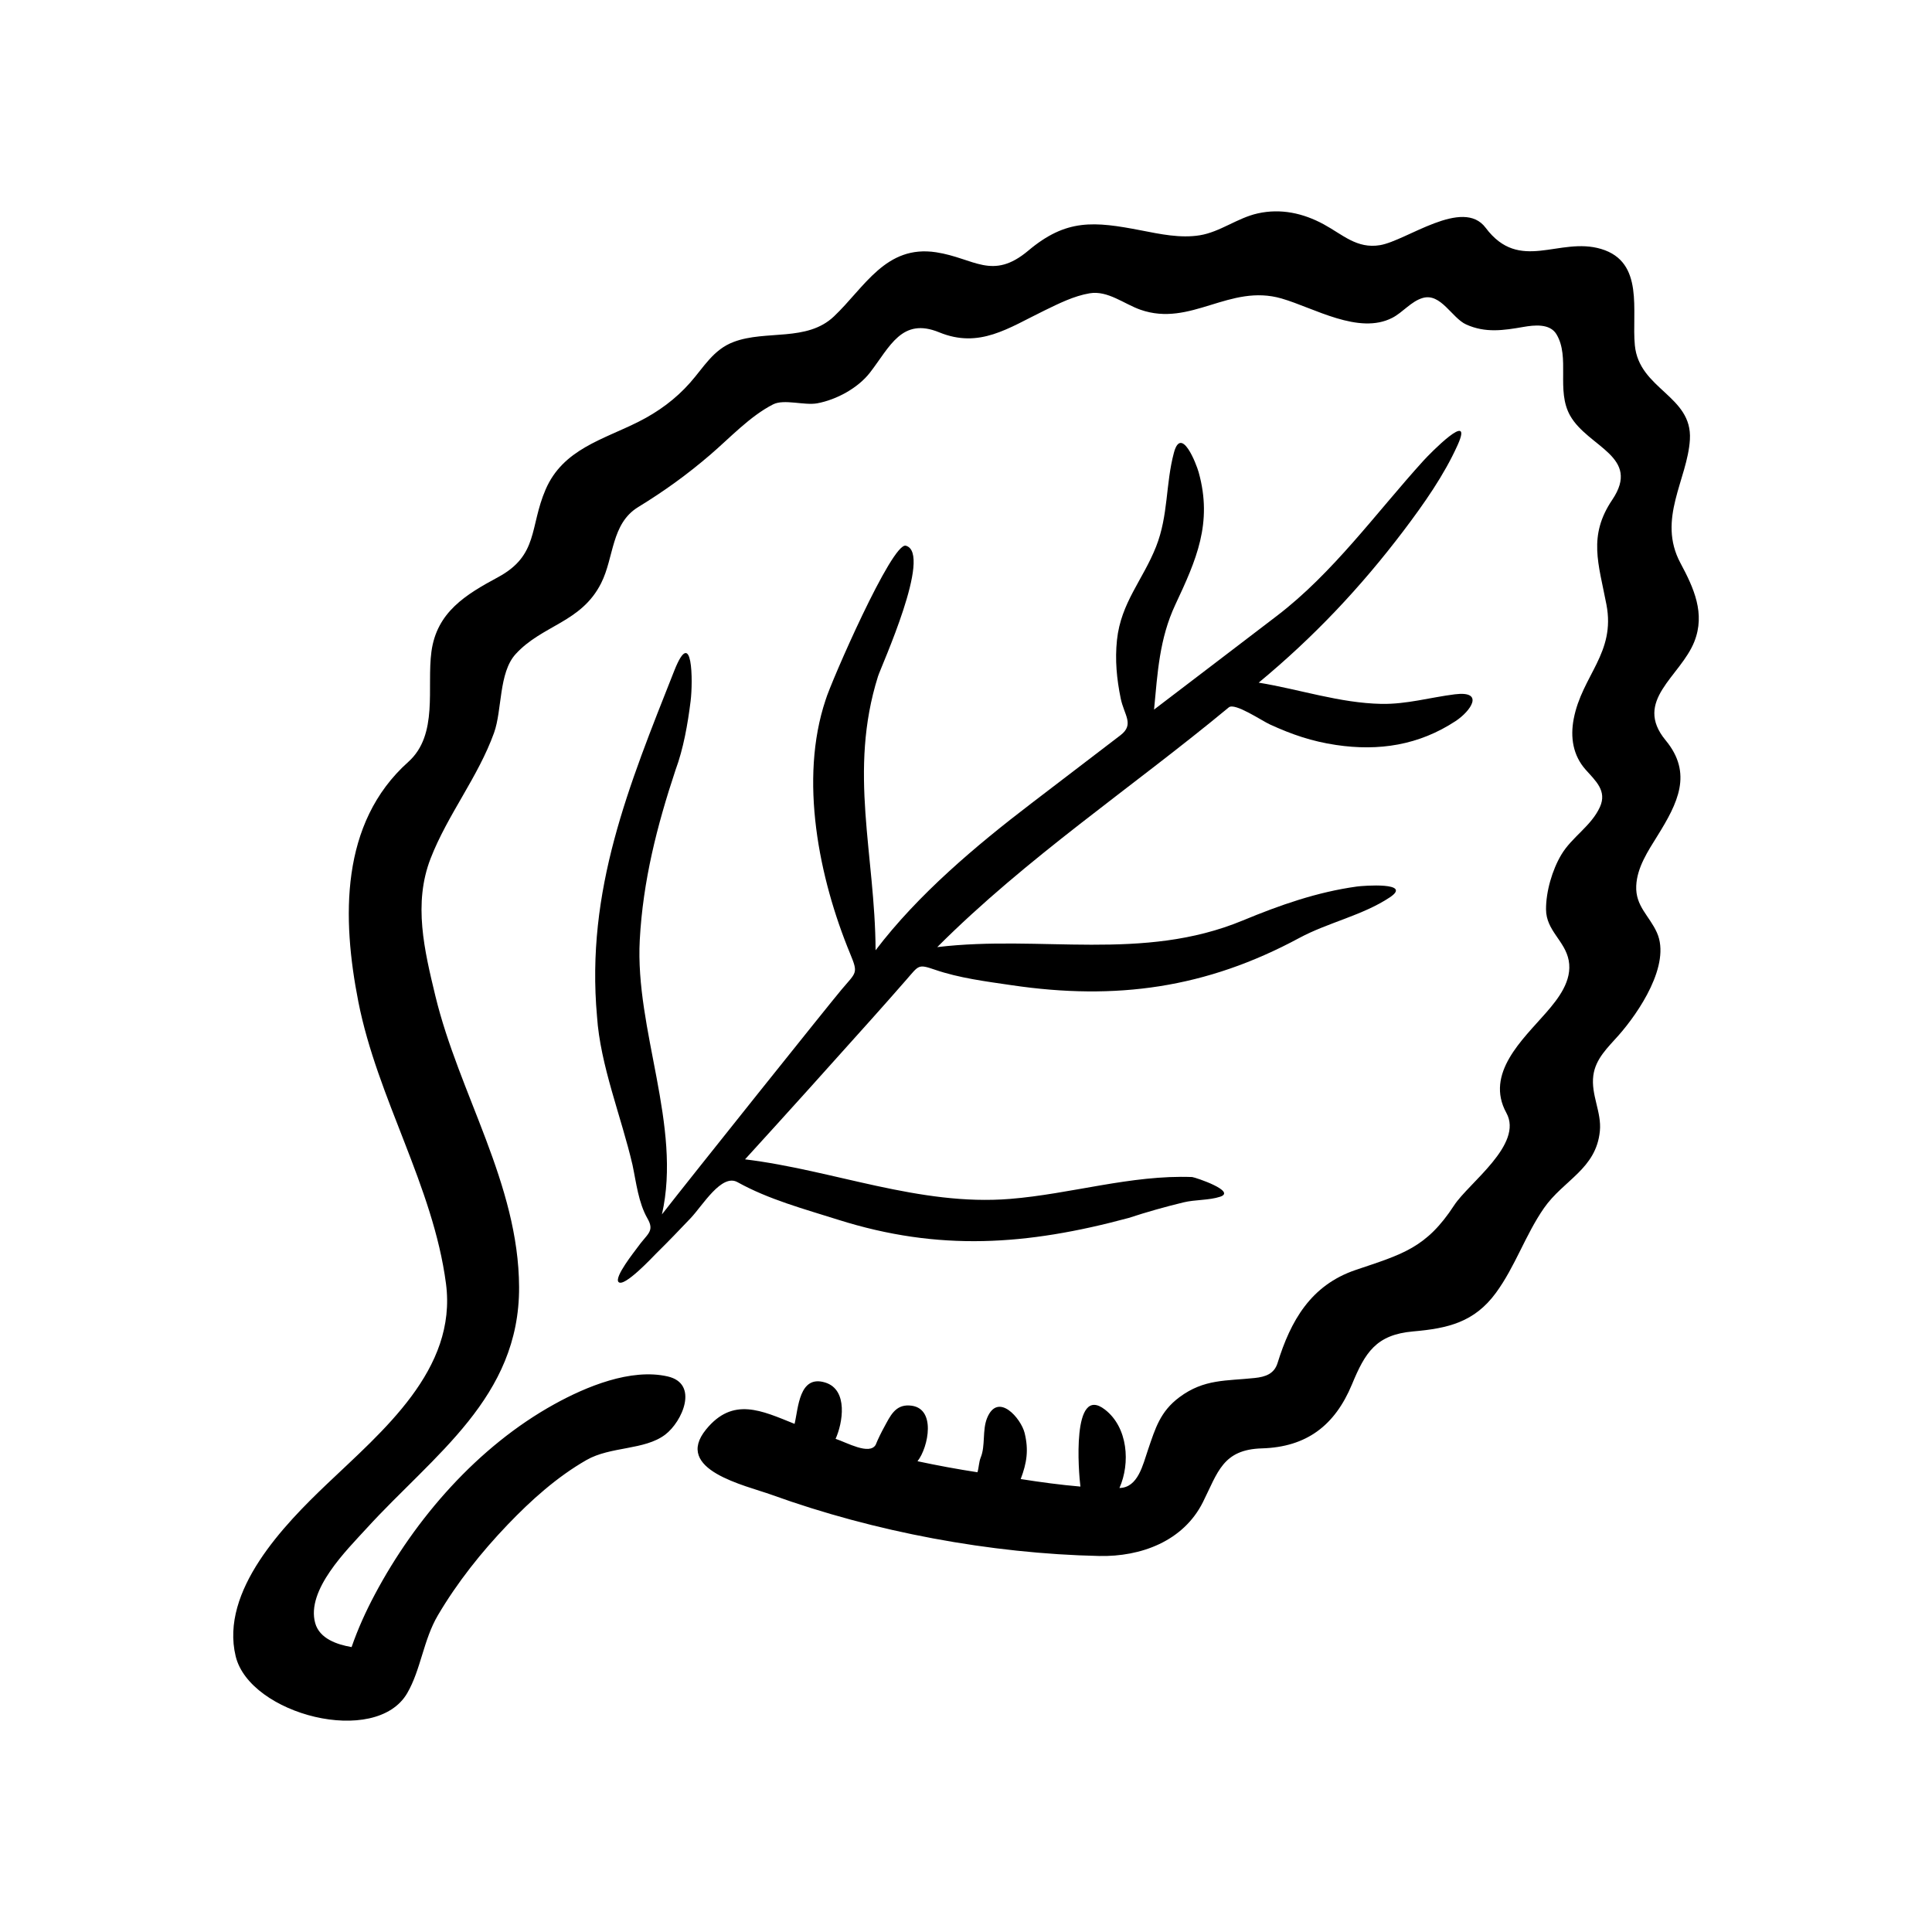 <?xml version="1.0" encoding="UTF-8"?>
<!-- Uploaded to: ICON Repo, www.iconrepo.com, Generator: ICON Repo Mixer Tools -->
<svg fill="#000000" width="800px" height="800px" version="1.1" viewBox="144 144 512 512" xmlns="http://www.w3.org/2000/svg">
 <g>
  <path d="m591.84 260.46c0.68-11.629-13.477-13.25-14.59-24.969-0.867-9.027 2.609-22.062-8.926-25.512-11.168-3.336-21.582 6.434-30.613-5.617-6.055-8.098-20.953 3.426-27.988 4.606-6.141 1.023-9.898-2.801-14.922-5.523-5.453-2.961-11.367-4.258-17.488-2.891-5.402 1.203-9.969 4.926-15.375 5.801-5.133 0.828-10.473-0.316-15.496-1.293-12.551-2.434-19.871-3.109-29.93 5.356-9.566 8.031-14.355 1.984-24.414 0.438-13.375-2.051-18.973 9.309-27.105 17.008-7.168 6.785-17.973 3.527-26.52 6.731-5.461 2.039-7.926 6.695-11.609 10.848-3.828 4.332-8.422 7.688-13.582 10.293-9.508 4.797-20.078 7.289-24.695 18-4.281 9.922-1.809 17.41-12.621 23.234-8.57 4.613-16.203 9.254-17.629 19.695-1.293 9.477 1.926 22.027-6.137 29.246-18.148 16.238-17.566 41.523-13.238 63.539 5.062 25.715 19.82 48.809 23.227 74.711 3.004 22.816-16.871 39.109-31.617 53.188-11.219 10.695-28.305 28.203-24.117 45.57 3.734 15.461 37.156 24.117 45.473 9.766 3.617-6.246 4.277-14.102 8.121-20.625 5.125-8.695 11.492-16.703 18.465-23.988 6.203-6.484 13.074-12.66 20.887-17.141 6.394-3.672 15.383-2.578 20.871-6.731 4.559-3.449 9.02-13.523 0.664-15.434-9.777-2.238-21.695 2.746-30.043 7.367-20.219 11.18-36.809 30.18-47.566 50.426-2.387 4.484-4.492 9.133-6.152 13.934-3.789-0.66-8.488-2.195-9.645-6.363-2.438-8.781 8.402-19.383 13.594-25.074 17.871-19.594 40.57-34.711 40.441-63.984-0.133-27.387-15.887-51.121-22.188-77.148-2.91-12.066-5.906-24.484-1.258-36.434 4.523-11.633 12.574-21.539 16.809-33.293 2.172-6.047 1.211-15.887 5.703-20.836 7.059-7.758 17.387-8.332 22.672-18.809 3.457-6.848 2.641-15.77 9.812-20.168 6.914-4.238 12.918-8.559 19.133-13.891 5.18-4.445 10.504-10.211 16.641-13.336 2.906-1.477 8.281 0.352 11.695-0.281 5.09-0.945 10.812-4.039 13.996-8.172 5.266-6.832 8.418-14.699 18.32-10.637 10.656 4.375 18.309-1.125 27.875-5.773 3.797-1.844 7.809-3.875 12.02-4.574 4.785-0.789 9.098 2.84 13.438 4.359 13.367 4.676 23.59-6.988 37.418-2.973 8.574 2.484 20.43 9.703 29.328 5.113 2.793-1.441 4.977-4.348 8.031-5.25 4.816-1.426 7.75 5.297 11.531 7.012 5.106 2.312 9.922 1.57 15.184 0.656 2.812-0.488 6.992-0.977 8.746 1.93 3.703 6.137-0.16 14.883 3.641 21.59 4.762 8.387 18.883 10.812 11.156 22.285-6.469 9.594-3.637 16.887-1.547 27.762 2.481 12.883-6.465 18.781-8.672 30.309-0.941 4.902-0.188 9.672 3.152 13.441 2.625 2.961 5.742 5.613 3.793 9.914-2.289 5.047-7.441 7.945-10.227 12.637-2.414 4.039-4.082 9.801-4.051 14.5 0.031 5.648 5.031 8.293 6.012 13.527 0.992 5.356-2.742 10.113-6.027 13.875-6.121 7.027-16.238 16.086-10.496 26.52 4.602 8.34-9.965 18.551-13.836 24.488-7.41 11.375-13.793 12.973-26.098 17.133-11.926 4.047-17.234 13.492-20.707 24.68-0.887 2.863-3.223 3.652-6.016 3.949-7.613 0.82-13.426 0.207-19.992 5.098-5.094 3.797-6.367 8.211-8.312 13.898-1.359 3.949-2.641 10.09-7.578 10.16 2.926-6.578 2.254-16.043-3.824-20.766-8.922-6.938-6.996 16.812-6.516 20.391-5.301-0.453-10.574-1.168-15.828-1.996 1.641-4.324 2.137-7.734 1.039-12.207-0.934-3.82-7.062-11.043-9.957-3.934-1.289 3.188-0.406 7.324-1.668 10.395-0.508 1.238-0.484 2.676-0.875 3.945-5.324-0.816-10.617-1.797-15.887-2.922 2.875-3.606 5.168-14.453-2.188-14.773-3.769-0.211-5.078 2.887-6.625 5.699-0.777 1.41-1.684 3.246-2.277 4.731-1.664 2.797-7.648-0.613-10.621-1.594 1.863-4.082 3.445-13.008-2.754-14.922-6.941-2.144-7.113 6.836-8.113 10.957-8.77-3.527-16.348-7.246-23.461 1.484-8.727 10.711 10.344 14.777 17.457 17.34 27.121 9.793 57.879 15.566 86.742 16.188 11.035 0.238 22.289-3.906 27.477-14.27 3.961-7.93 5.269-13.949 15.625-14.246 11.828-0.344 19.336-6.047 23.867-16.949 3.481-8.398 6.344-13.184 16.227-14.047 9.168-0.797 16.203-2.414 21.922-10.211 5.117-6.977 7.82-15.383 12.746-22.477 5.176-7.438 13.82-10.332 14.809-20.41 0.5-5.019-2.414-9.609-1.734-14.723 0.586-4.449 3.863-7.441 6.68-10.625 5.34-6.035 13.969-18.781 10.172-27.242-2-4.473-5.723-6.992-5.481-12.395 0.211-4.875 3.113-9.215 5.606-13.227 5.391-8.672 9.441-16.559 2.191-25.336-8.695-10.523 3.914-16.871 7.598-26.152 2.961-7.473-0.137-14.219-3.68-20.824-6.25-11.672 1.879-22.148 2.508-32.754z"/>
  <path d="m307.92 483.75c1.473 1.535 9.199-6.801 9.977-7.566 3.113-3.059 6.141-6.207 9.141-9.371 3.176-3.352 8.184-11.871 12.402-9.531 8.297 4.609 17.66 7.106 26.668 9.957 26.727 8.445 50.008 6.805 76.996-0.469 4.766-1.566 9.633-2.938 14.508-4.121 3.141-0.766 6.777-0.523 9.754-1.508 4.359-1.441-6.375-5.062-7.43-5.215-16.184-0.609-32.23 4.516-48.301 5.801-23.988 1.934-46.727-7.629-70.191-10.488 11.273-12.352 22.461-24.793 33.613-37.262 3.062-3.43 6.117-6.867 9.133-10.332 3.336-3.812 3.078-4.207 7.527-2.676 6.5 2.238 13.613 3.125 20.379 4.121 27.68 4.086 51.523 0.797 76.242-12.523 7.586-4.09 16.781-5.969 23.98-10.758 6.168-4.109-7.152-3.09-8.707-2.871-10.586 1.461-20.43 4.926-30.25 8.996-26.598 11.023-53.5 3.762-80.98 7.062 23.719-23.734 51.488-42.188 77.273-63.539 1.594-1.316 8.746 3.559 10.906 4.539 5.875 2.684 11.109 4.473 17.488 5.426 11.383 1.703 21.984 0.059 31.699-6.324 4-2.629 7.82-8.105-0.227-7.094-6.559 0.828-12.75 2.656-19.418 2.535-11.043-0.211-21.703-3.863-32.535-5.629 14.539-12.035 26.988-25.195 38.438-40.316 5.309-7.027 10.688-14.641 14.305-22.703 4.301-9.574-7.273 2.211-9.043 4.156-12.559 13.836-23.961 29.789-38.91 41.191-10.844 8.273-21.664 16.555-32.52 24.809 0.934-9.758 1.406-18.785 5.656-27.84 5.535-11.801 9.91-21.574 6.176-35.02-0.625-2.254-4.613-12.535-6.57-5.203-2.231 8.34-1.441 16.586-4.727 24.887-3.477 8.805-9.309 14.832-10.359 24.723-0.559 5.301-0.07 10.309 0.988 15.504 0.91 4.434 3.691 6.879-0.07 9.754-7.875 6.016-15.742 12.035-23.617 18.051-14.68 11.215-30.008 24.113-41.273 38.93-0.117-25.352-7.285-47.414 0.641-72.59 0.82-2.609 14.535-32.648 7.391-34.617-3.637-1.133-19.977 36.422-21.277 40.855-7.059 21.043-1.777 47.207 6.492 67.234 2.207 5.336 1.684 4.852-2.277 9.547-3.023 3.57-40.426 50.355-47.59 59.57 5.336-23.477-7.16-48.891-5.875-72.727 0.848-15.668 4.551-30.207 9.473-45.035 2.102-5.648 3.254-12.258 4-18.258 0.656-5.231 0.527-20.34-4.336-8.047-12.09 30.562-23.469 58.148-20.465 91.609 0.852 12.949 6.473 26.676 9.406 39.352 0.996 4.699 1.551 9.969 3.969 14.199 1.984 3.465-0.102 4.031-2.676 7.688-0.578 0.832-6.234 7.848-4.996 9.137 1.434 1.492-0.871-0.898 0 0z"/>
 </g>
</svg>